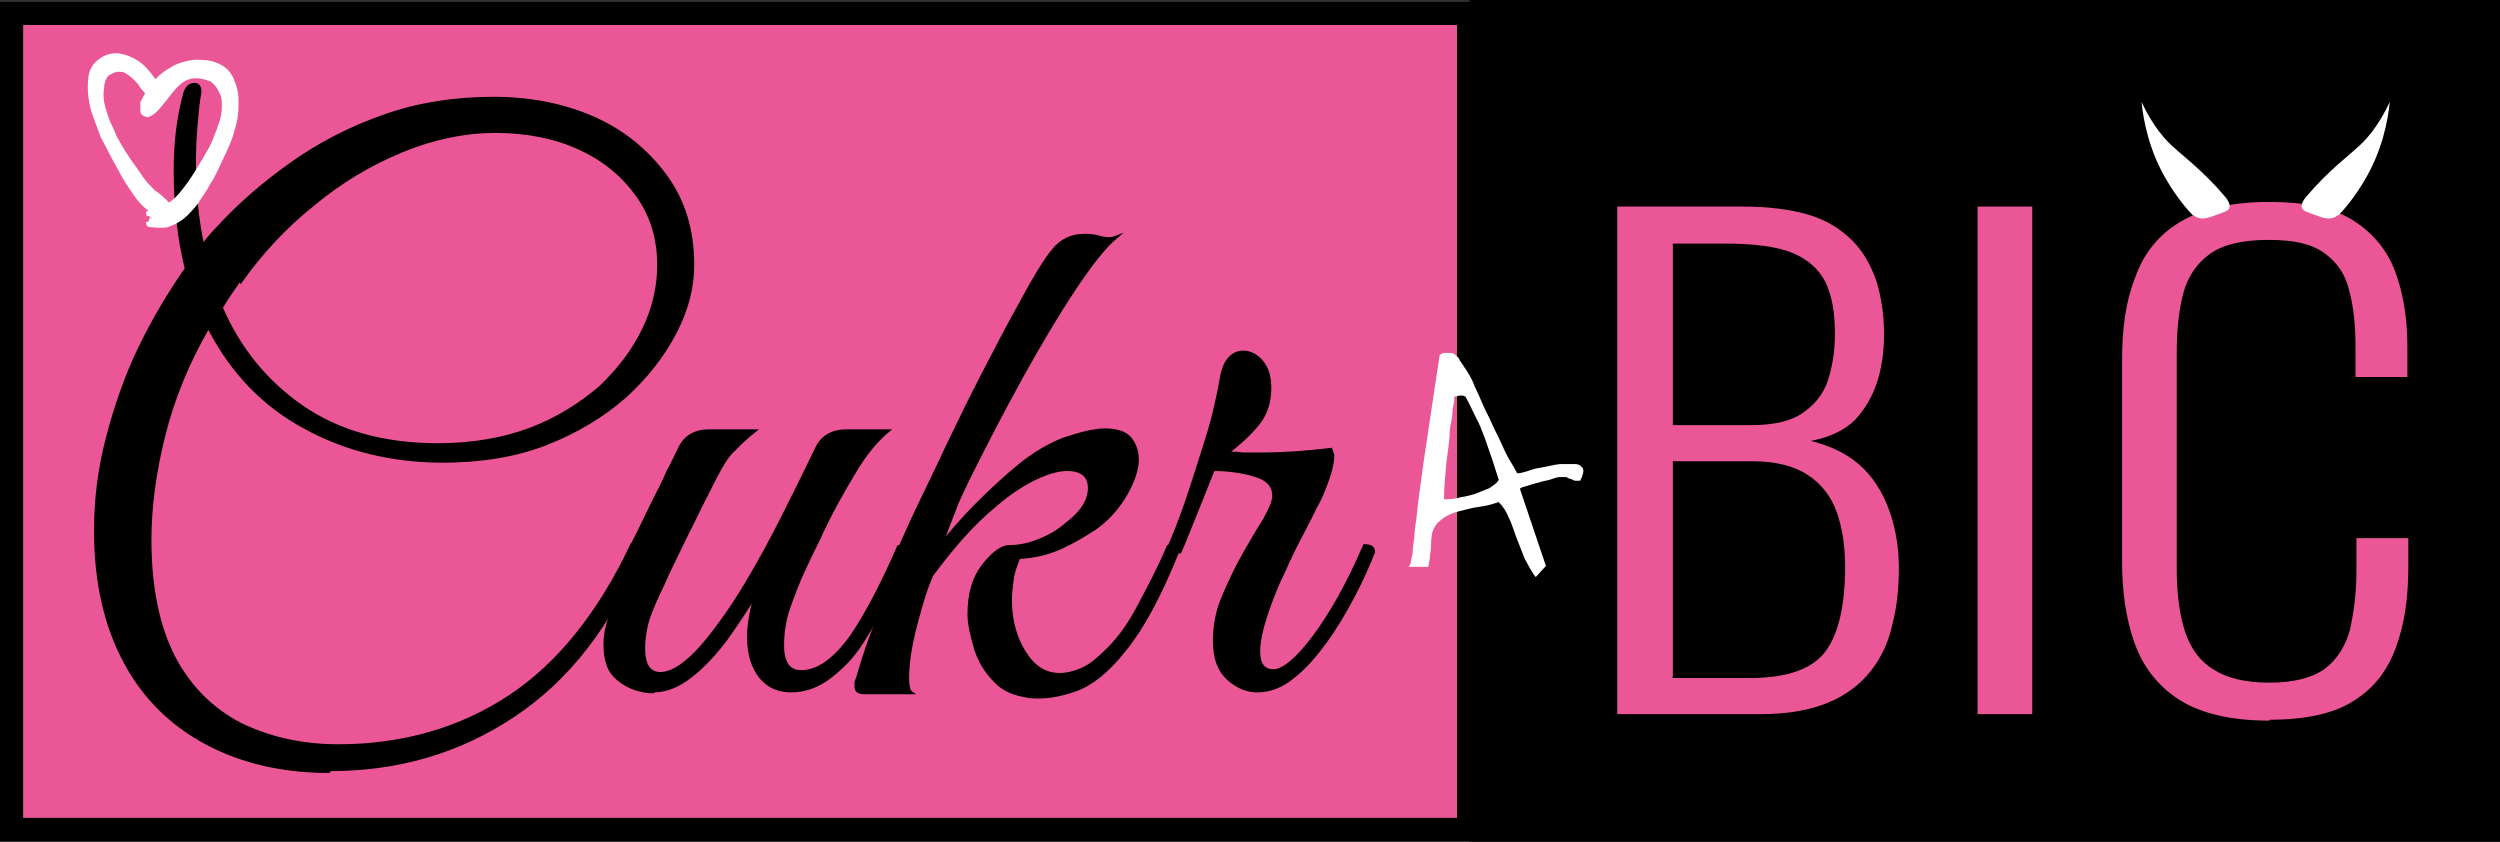 <?xml version="1.0" encoding="UTF-8"?>
<svg id="Vrstva_2" data-name="Vrstva 2" xmlns="http://www.w3.org/2000/svg" viewBox="0 0 26.99 9.09">
  <rect x="0" y="0" width="26.99" height="9.09" fill="#333333" stroke="none"/>
  <defs>
    <style>
      .cls-1, .cls-2, .cls-3 {
        stroke-width: 0px;
      }

      .cls-2 {
        fill: #eb5696;
      }

      .cls-3, .cls-4 {
        fill: #fff;
      }

      .cls-5 {
        stroke: #000;
        stroke-width: .03px;
      }

      .cls-5, .cls-4 {
        stroke-miterlimit: 10;
      }

      .cls-4 {
        stroke: #fff;
        stroke-width: .05px;
      }
    </style>
  </defs>
  <g id="Vrstva_1-2" data-name="Vrstva 1">
    <rect class="cls-5" x="15.88" y=".01" width="11.1" height="9.06"/>
    <g>
      <rect class="cls-2" x=".13" y=".14" width="15.73" height="8.81"/>
      <path class="cls-1" d="m15.73.27v8.56H.25V.27h15.48m.25-.25H0v9.06h15.98V.02h0Z"/>
    </g>
    <g>
      <path class="cls-5" d="m3.55,8.33c-.49,0-.93-.1-1.31-.3-.38-.2-.68-.49-.89-.88-.21-.39-.32-.86-.32-1.42,0-.33.04-.67.13-1.01.09-.34.2-.66.35-.97.15-.31.32-.59.5-.85-.08-.32-.12-.68-.12-1.06,0-.29.03-.56.1-.82.02-.08.06-.11.11-.11.04,0,.06.03.06.08-.02.11-.03.22-.04.34s-.02.27-.02.43c0,.31.03.61.09.89.05-.07.11-.14.16-.19.22-.24.48-.47.79-.69s.64-.39,1.01-.52c.37-.13.76-.19,1.18-.19.39,0,.75.07,1.07.21.32.14.58.35.78.62.2.27.3.59.3.97,0,.24-.06.48-.19.73-.13.25-.31.48-.54.69-.24.21-.52.38-.85.51-.33.13-.71.19-1.12.19-.54,0-1.04-.12-1.48-.36-.45-.24-.8-.6-1.05-1.09-.22.38-.38.77-.48,1.17-.1.4-.15.77-.15,1.13,0,.52.09.94.26,1.27.17.32.41.56.72.72.31.15.66.23,1.05.23.7,0,1.32-.18,1.85-.53.53-.35.97-.9,1.32-1.64.06,0,.1.02.1.07-.33.8-.79,1.39-1.38,1.78s-1.24.58-1.98.58Zm-.96-5.31c-.07.1-.14.2-.2.3.19.44.48.8.87,1.07.39.27.88.41,1.47.41.37,0,.71-.06,1-.17s.54-.27.75-.45c.2-.19.36-.4.47-.63.11-.23.16-.46.16-.69,0-.29-.08-.54-.23-.75s-.36-.39-.63-.51c-.26-.12-.57-.18-.9-.18s-.67.07-1.01.21-.66.33-.96.58c-.3.24-.56.52-.78.83Z"/>
      <path class="cls-5" d="m7.05,7.47c-.06,0-.13-.01-.21-.04s-.16-.08-.22-.15c-.06-.07-.09-.18-.09-.33s.05-.3.14-.49c.09-.18.17-.35.24-.49-.06,0-.09-.02-.09-.07,0-.02.03-.07.07-.15s.09-.19.15-.31c.06-.12.12-.23.17-.35.06-.11.1-.2.13-.26.06-.12.17-.18.31-.18h.5c-.09.07-.17.15-.25.23s-.16.24-.27.46c-.08.15-.14.29-.2.4-.06.12-.11.23-.17.35-.06.12-.1.22-.14.3-.07.15-.12.27-.14.36-.02.09-.03.17-.03.25,0,.18.06.27.18.27.13,0,.29-.11.47-.32.15-.18.3-.39.45-.64.15-.25.29-.51.42-.77.13-.26.25-.5.35-.71.06-.12.17-.18.32-.18h.45c-.12.1-.24.24-.36.44s-.26.44-.4.75c-.04.08-.09.18-.15.31s-.11.26-.16.4-.07.28-.07.42c0,.19.07.28.2.28.18,0,.36-.13.54-.38.17-.25.34-.58.51-.97.04,0,.07,0,.08,0,0,0,.01.03.02.06-.06.15-.13.3-.21.48-.08.17-.18.33-.28.49s-.22.28-.35.38c-.13.1-.27.15-.42.15-.14,0-.25-.05-.33-.15s-.13-.24-.13-.43c0-.15.03-.3.08-.47-.09.16-.2.32-.32.49-.12.16-.25.3-.38.4-.14.11-.27.16-.41.16Z"/>
      <path class="cls-5" d="m11.11,7.52c-.15-.02-.28-.07-.37-.17-.1-.1-.17-.22-.21-.35-.04-.14-.07-.26-.07-.37,0-.22.05-.39.15-.52.1-.13.19-.2.27-.21.09,0,.19-.01.32-.06s.23-.11.32-.19c.16-.12.24-.25.24-.38s-.08-.2-.24-.2c-.09,0-.2.03-.33.09-.13.06-.29.16-.46.31-.22.18-.44.43-.67.74-.03.07-.07.17-.11.31-.04.14-.08.28-.11.43-.03.15-.04.27-.04.37,0,.08.01.14.04.16h-.51c-.06,0-.09-.02-.09-.07,0-.02,0-.03,0-.04,0-.01.01-.03.02-.06.08-.28.17-.53.27-.75s.19-.41.26-.57c-.05.02-.08.01-.08-.01,0-.02,0-.04,0-.06.04-.09.1-.23.19-.42.09-.19.2-.41.32-.67.12-.25.25-.52.39-.79s.28-.54.42-.79c.14-.26.25-.44.34-.55.09-.11.2-.16.33-.16.05,0,.11,0,.17.02.07.02.13.02.18,0-.12.1-.27.29-.45.56-.18.27-.37.59-.57.95-.2.36-.39.73-.58,1.11-.05.11-.11.22-.15.34-.05.12-.09.24-.14.36.11-.14.24-.29.39-.44.15-.15.3-.29.46-.42.16-.13.32-.22.47-.28.18-.06.33-.1.45-.1.12,0,.22.03.27.09s.08.14.08.23c0,.1-.04.23-.12.37-.08.14-.19.27-.33.37-.12.08-.24.15-.37.21-.13.06-.28.1-.46.11-.03.08-.06.15-.07.23-.01.08-.02.16-.02.23,0,.21.05.4.15.56.1.16.22.24.38.24.08,0,.16-.02.25-.06s.18-.12.28-.22c.11-.11.22-.26.32-.45s.22-.41.32-.65c.07,0,.1.02.1.07-.19.47-.38.82-.57,1.05-.18.23-.36.37-.53.43-.17.06-.34.09-.51.07Z"/>
      <path class="cls-5" d="m12.63,5.88c.04-.09.1-.24.17-.44.07-.2.14-.43.22-.68.08-.25.13-.48.17-.71.02-.09.05-.15.09-.19.04-.04.09-.06.14-.06.07,0,.14.03.2.1.06.07.09.16.09.29,0,.15-.04.28-.13.39-.09.11-.2.21-.33.31.05,0,.11,0,.17.01.06,0,.12,0,.2,0,.25,0,.5-.02.75-.05.01.03.02.06.02.07,0,.07-.02.16-.06.27-.04.11-.08.21-.13.29-.02.05-.07.14-.13.26-.07.13-.14.27-.21.43-.08.16-.14.32-.19.47-.05.15-.08.29-.08.39,0,.14.05.21.16.21.1,0,.25-.12.43-.36.18-.24.37-.57.55-.99.07,0,.1.02.1.07-.06.15-.13.31-.22.48-.09.17-.19.34-.3.49s-.22.28-.35.38c-.12.1-.25.15-.39.15-.1,0-.21-.04-.31-.13s-.15-.22-.15-.41c0-.17.03-.33.1-.49.07-.16.14-.31.22-.45.08-.14.15-.26.22-.37.06-.11.1-.19.1-.26,0-.1-.06-.17-.18-.21-.12-.04-.28-.07-.47-.07-.1.25-.17.43-.22.55-.05.12-.09.23-.14.34-.09,0-.12-.03-.09-.1Z"/>
    </g>
    <path class="cls-3" d="m15.23,6.08s.01-.07.02-.11c0-.04.01-.1.02-.18,0-.07.02-.16.03-.27.01-.11.03-.24.05-.39.02-.16.05-.34.08-.55.03-.21.07-.45.11-.73,0-.02.02-.03.04-.04.02,0,.04,0,.06,0,.03,0,.05,0,.07.02.02.02.04.03.05.06.01.02.03.04.04.06.01.02.03.04.04.06.03.05.06.1.08.16.03.06.06.13.09.2.03.07.07.14.1.21s.07.14.1.21c.03.07.06.13.09.18s.06.1.08.14c.03,0,.07-.01.13-.03.05-.02.11-.03.17-.04.06-.01.12-.03.18-.03.06,0,.11,0,.15,0,.04,0,.07.03.08.05.01.03,0,.07-.03.13-.02,0-.04,0-.05,0-.02,0-.03-.01-.05-.02-.02,0-.03-.01-.05-.02-.02,0-.04,0-.06,0-.01,0-.04,0-.09.02s-.1.02-.15.04c-.05.01-.1.03-.14.04-.04.01-.06.02-.06.03l.28.83-.11.12c-.05-.06-.08-.13-.12-.2-.03-.08-.06-.15-.09-.23-.03-.08-.05-.15-.08-.21-.03-.07-.06-.12-.11-.17-.06.02-.12.04-.2.05-.08.01-.15.03-.23.05s-.14.05-.19.09c-.05.04-.08.08-.1.15,0,.02-.01.06-.01.1s0,.08-.01.12c0,.04-.01.09-.02.14h-.21Zm.47-1.8v.05s-.02.08-.02.12c0,.05-.01.09-.02.14s-.01.09-.01.12c-.01.11-.03.23-.04.34-.01.11-.02.23-.02.34.05,0,.11,0,.17-.02.06-.01.11-.02.17-.04.05-.02.1-.04.15-.06.04-.03.08-.05.1-.09-.02-.07-.05-.15-.07-.22-.03-.08-.05-.15-.08-.23-.03-.08-.06-.16-.1-.23-.04-.08-.07-.15-.11-.22,0,0-.01,0-.03-.01-.02,0-.04,0-.07.01Z"/>
    <g>
      <path class="cls-4" d="m1.58,2.31c.19-.04.29-.12.34-.17.05-.05.09-.11.13-.16.04-.06.08-.12.12-.19.04-.06.07-.12.1-.17.03-.05.05-.1.06-.13.02-.05.04-.1.06-.16.02-.06.03-.12.03-.18,0-.06,0-.11-.03-.16-.02-.05-.05-.09-.1-.13-.07-.03-.13-.04-.17-.04-.05,0-.09.01-.13.03-.04.02-.07.05-.1.08s-.06.07-.09.11c-.03.04-.06.07-.09.11-.03.04-.07.07-.11.09-.02,0-.04-.01-.05-.02s-.01-.02-.01-.04,0-.03,0-.04v-.03c.04-.08.08-.15.14-.22s.12-.11.19-.15c.07-.04.15-.06.23-.07.08,0,.17,0,.25.04.07.03.12.08.15.15s.05.14.05.22,0,.16-.02.24c-.02.08-.04.15-.06.2-.03.07-.06.14-.1.22-.04.08-.07.16-.12.23-.04.08-.09.14-.13.21-.05.06-.1.12-.15.16-.05.04-.11.07-.17.09-.05.01-.2,0-.2-.01,0,0,0,0,.01,0,.02-.01.02-.04.03-.06"/>
      <path class="cls-4" d="m1.62,2.04s-.07-.07-.12-.15c-.05-.07-.09-.13-.12-.17-.04-.06-.07-.11-.1-.16-.03-.05-.05-.09-.06-.12-.02-.05-.05-.1-.07-.16-.02-.06-.04-.12-.05-.17-.01-.06-.01-.11,0-.17,0-.05.02-.1.05-.14.05-.03.09-.05.12-.05.04,0,.07,0,.1.02.03.02.06.04.09.07s.06.06.08.1c.03.03.06.07.08.1.03.03.06.06.09.08.02,0,.03-.01.03-.03,0-.01,0-.02,0-.04s0-.03-.01-.04v-.03c-.05-.08-.09-.14-.14-.2-.05-.06-.1-.1-.16-.13-.06-.03-.12-.05-.18-.05-.06,0-.12.02-.18.07-.05.04-.08.09-.09.16-.01.07-.01.15,0,.22.01.08.03.16.06.23.03.08.05.14.07.19.03.06.07.13.11.21.04.07.08.15.12.22.04.07.09.14.13.2.04.06.09.11.14.15.08.07.12.07.14.07.03,0,.08-.02.08-.06,0-.03-.03-.07-.1-.13-.06-.05-.07-.05-.12-.09Z"/>
    </g>
    <g>
      <path class="cls-2" d="m17.46,7.71V2.23h1.35c.28,0,.52.03.72.09.2.06.35.16.47.28s.2.27.26.44c.05.17.08.36.08.56,0,.18-.02.35-.07.51-.05.16-.13.3-.24.42-.11.11-.27.19-.48.23.24.06.43.16.57.3.14.14.23.31.29.49s.09.38.09.58c0,.22-.02.42-.07.61-.04.19-.12.36-.23.5-.11.14-.26.26-.45.34s-.43.13-.73.13h-1.55Zm.59-3.12h.85c.24,0,.43-.04.56-.13s.22-.2.27-.34c.05-.15.08-.32.08-.52,0-.22-.03-.4-.1-.55-.07-.14-.19-.25-.36-.32s-.42-.1-.73-.1h-.56v1.96Zm0,2.73h.84c.41,0,.68-.1.82-.29.14-.19.21-.5.21-.91,0-.22-.03-.42-.09-.59s-.17-.31-.31-.4c-.15-.1-.35-.15-.6-.15h-.86v2.33Z"/>
      <path class="cls-2" d="m21.35,7.71V2.23h.59v5.48h-.59Z"/>
      <path class="cls-2" d="m24.5,7.78c-.42,0-.75-.08-.98-.23-.23-.15-.39-.36-.48-.62-.09-.26-.13-.55-.13-.86v-2.18c0-.34.04-.64.14-.89.09-.26.25-.46.48-.6.23-.14.55-.22.97-.22.38,0,.67.06.89.19.21.13.37.31.46.54.09.23.14.51.14.83v.33h-.56v-.32c0-.24-.02-.44-.07-.62-.04-.17-.13-.3-.27-.4s-.33-.14-.6-.14c-.28,0-.49.05-.63.15-.14.1-.24.24-.29.43s-.07.4-.07.64v2.33c0,.27.03.5.09.68.06.18.16.32.31.41.14.09.34.14.6.14s.46-.05.6-.15c.13-.1.22-.24.27-.42.04-.18.07-.39.07-.63v-.36h.56v.32c0,.32-.04.6-.13.85-.09.25-.23.44-.45.58-.21.14-.52.21-.91.21Z"/>
    </g>
    <path class="cls-3" d="m23.68,2.33c-.09-.09-.19-.22-.28-.37-.2-.33-.26-.66-.28-.86.12.26.26.42.37.51.05.05.3.24.52.5.03.03.07.09.06.13-.01.04-.06.05-.17.09-.1.04-.14.03-.17.02-.02,0-.04-.02-.05-.03Z"/>
    <path class="cls-3" d="m25.24,2.33c.09-.09.19-.22.28-.37.2-.33.26-.66.28-.86-.12.26-.26.42-.37.51-.05.05-.3.24-.52.5-.03.03-.07.09-.06.13.01.04.06.05.17.09.1.04.14.03.17.02.02,0,.04-.02.05-.03Z"/>
  </g>
</svg>